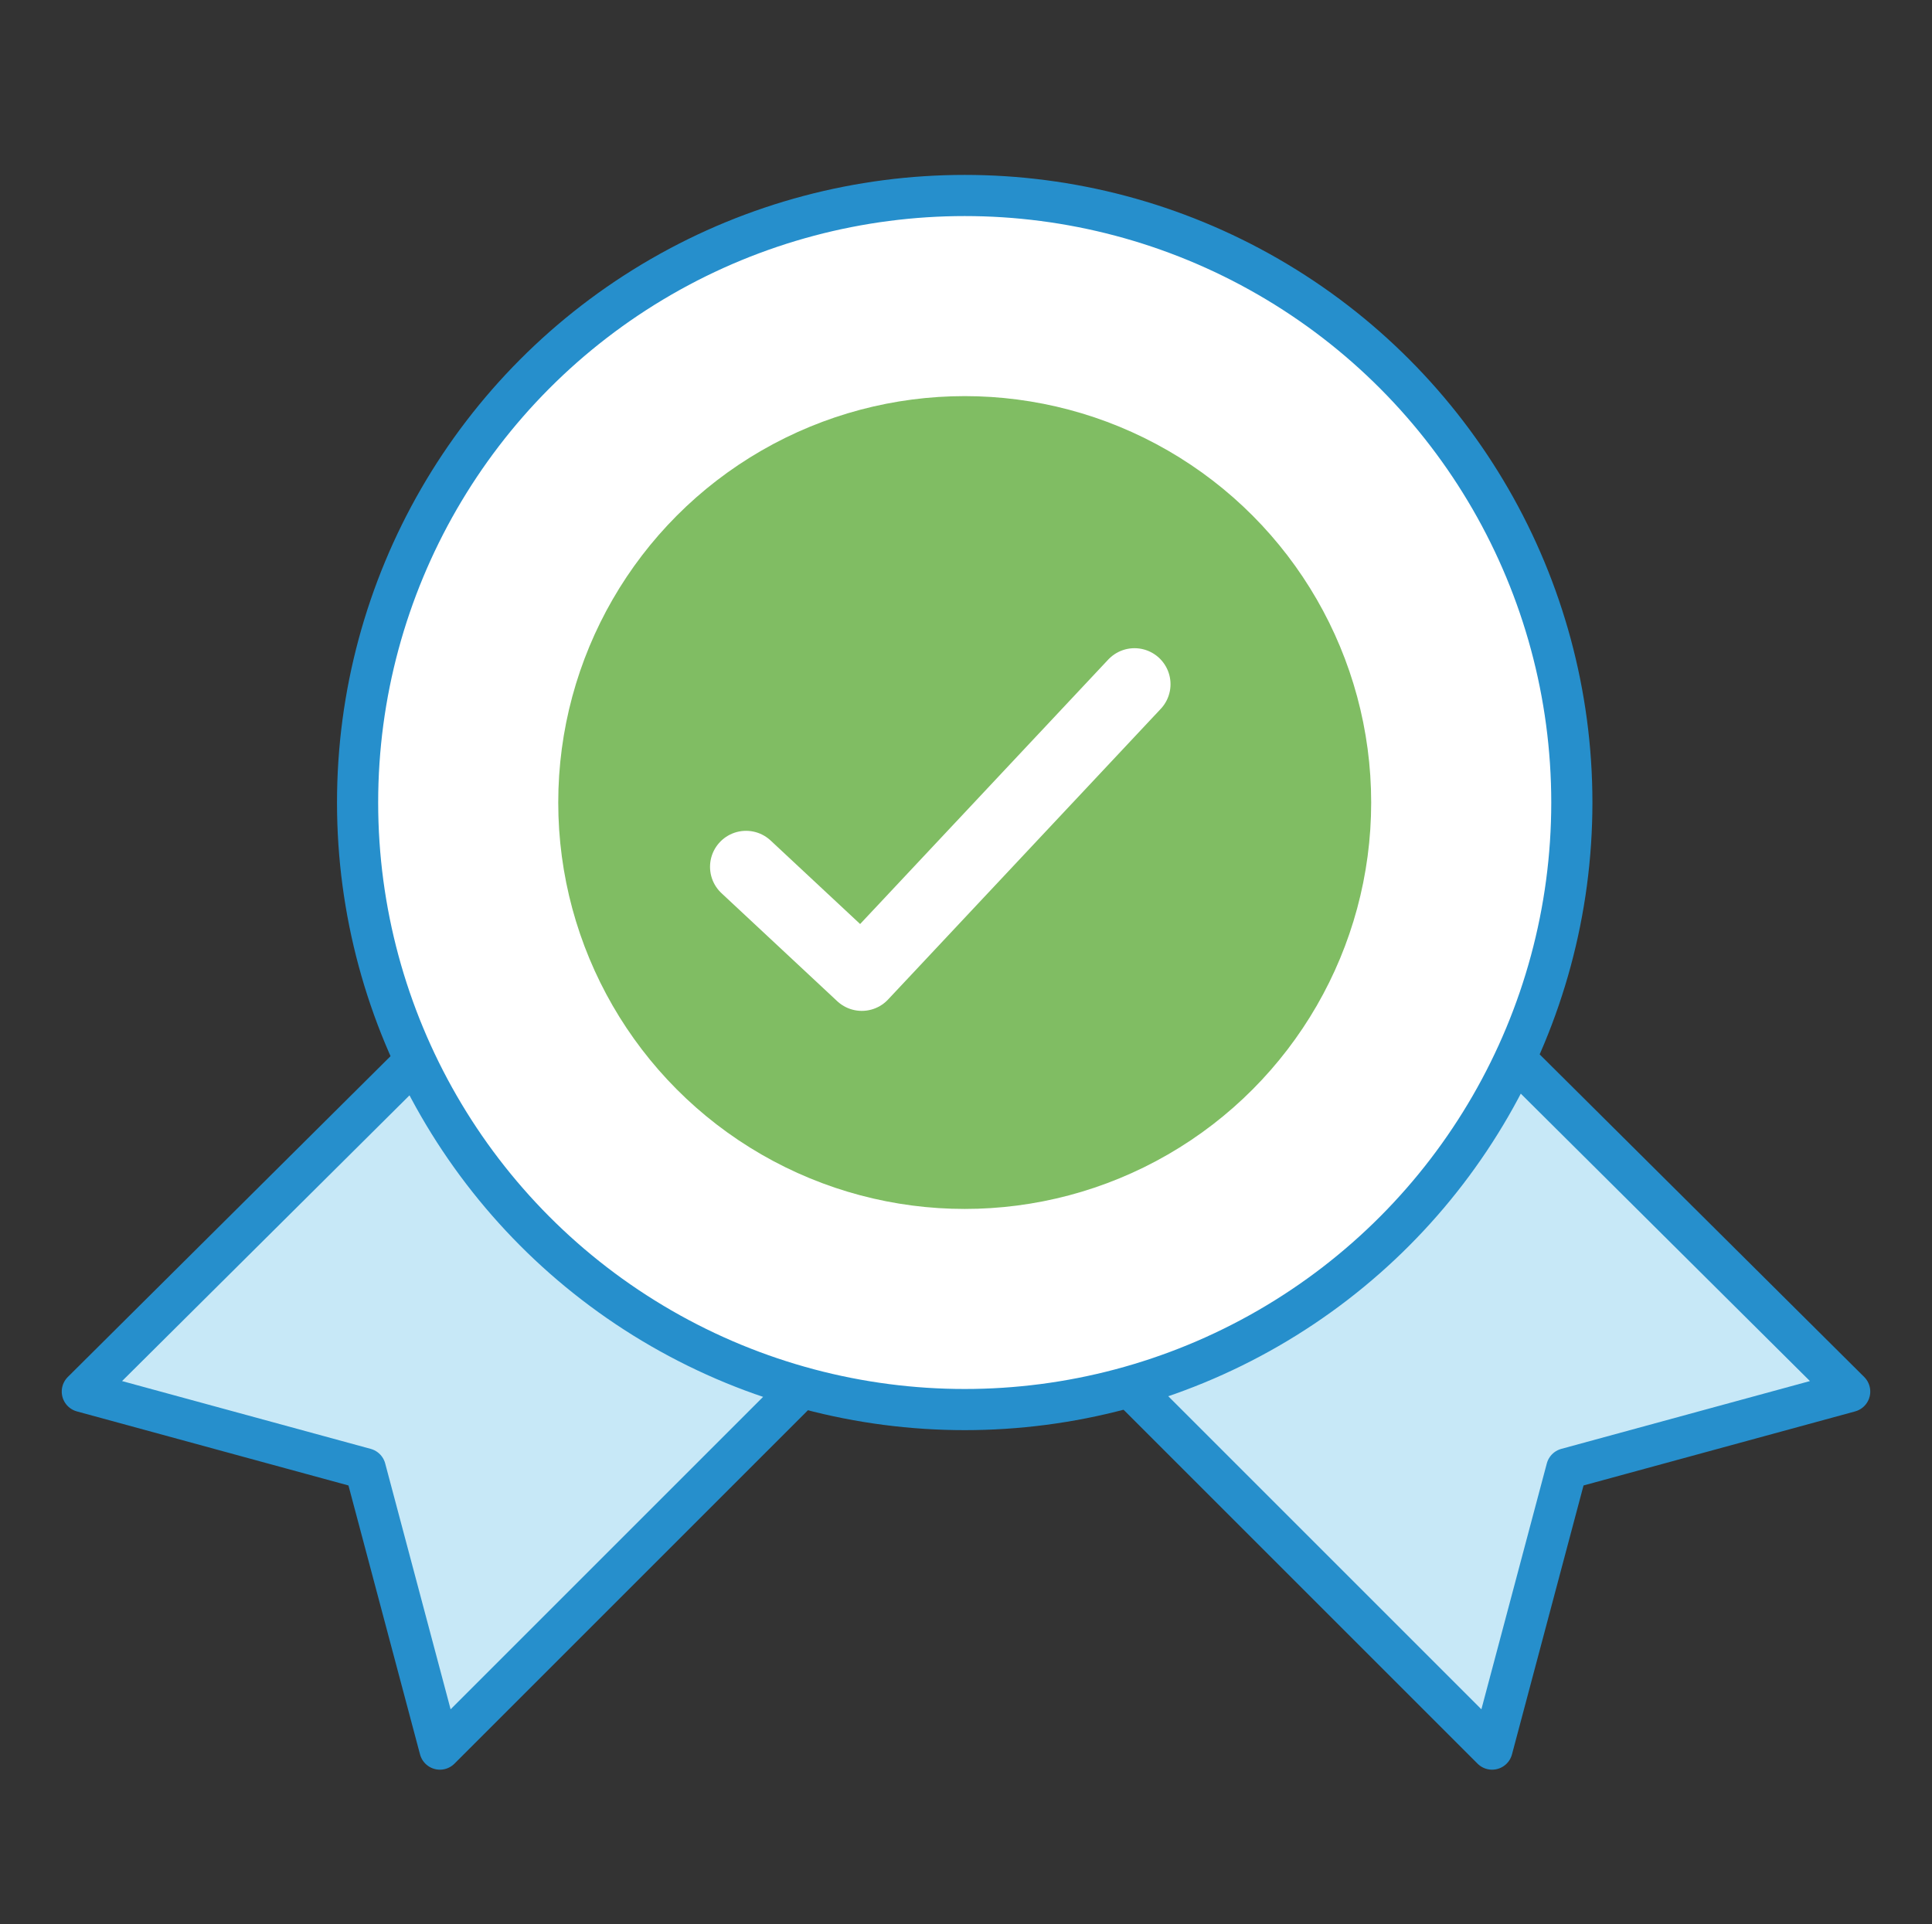 <?xml version="1.0" encoding="utf-8"?>
<!-- Generator: Adobe Illustrator 24.0.3, SVG Export Plug-In . SVG Version: 6.00 Build 0)  -->
<svg version="1.1" id="Layer_1" xmlns="http://www.w3.org/2000/svg" xmlns:xlink="http://www.w3.org/1999/xlink" x="0px" y="0px"
	 viewBox="0 0 75.1 74.8" style="enable-background:new 0 0 75.1 74.8;" xml:space="preserve">
<rect x="0" y="0" width="75.1" height="74.8" fill="#333333" stroke="none"/>
<style type="text/css">
	.st0{fill:#C7E8F7;stroke:#268FCC;stroke-width:1.6;stroke-linecap:round;stroke-linejoin:round;stroke-miterlimit:10;}
	.st1{fill:#FFFFFF;stroke:#268FCC;stroke-width:1.6;stroke-linecap:round;stroke-linejoin:round;stroke-miterlimit:10;}
	.st2{fill:#80BD63;}
	.st3{fill:none;stroke:#FFFFFF;stroke-width:2.8;stroke-linecap:round;stroke-linejoin:round;stroke-miterlimit:10;}
</style>
<g>
	<polygon class="st0" points="17.1,68 14.2,57.1 3.2,54.1 20.4,37 34.3,50.8 	"/>
	<polygon class="st0" points="71.9,54.1 60.9,57.1 58,68 40.8,50.8 54.7,37 	"/>
	<circle class="st1" cx="37.5" cy="31.2" r="23.6"/>
	<circle class="st2" cx="37.5" cy="31.2" r="15.8"/>
	<polyline class="st3" points="29,33.7 33.5,37.9 44.1,26.6 	"/>
</g>
</svg>
